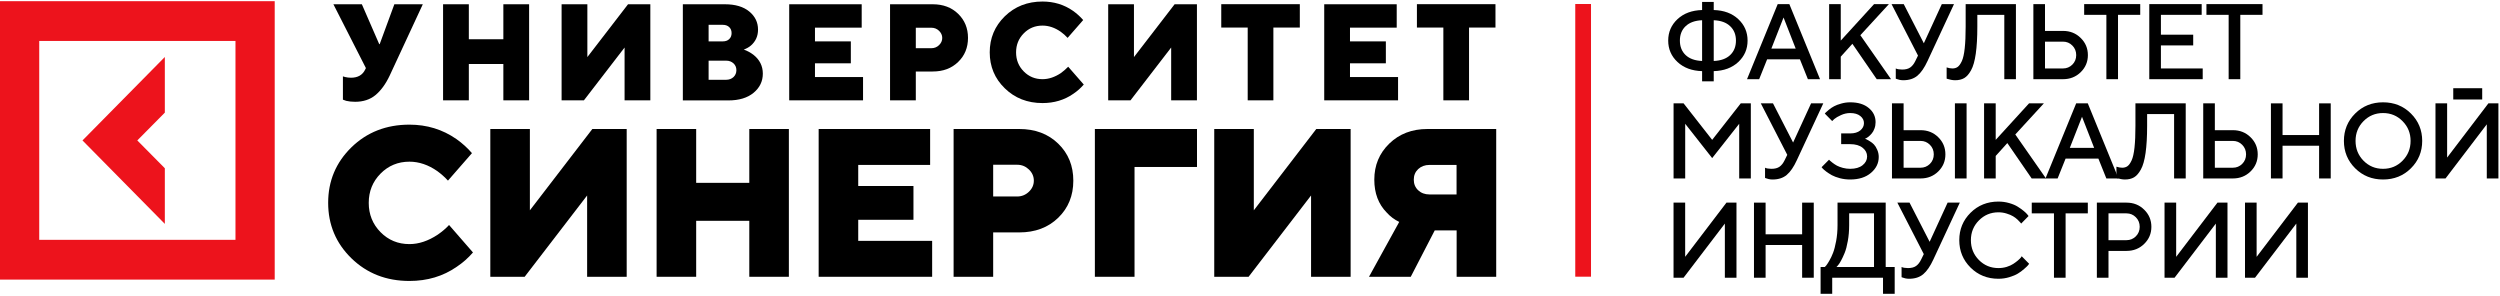 <svg width="313" height="37" viewBox="0 0 313 37" fill="none" xmlns="http://www.w3.org/2000/svg">
<g clip-path="url(#clip0_1700_1419)">
<path d="M288.954 34.771H287.499V27.992L282.328 34.771H281.074V25.369H282.529V32.155L287.699 25.369H288.954V34.771Z" fill="black"/>
<path d="M278.881 34.771H277.424V27.992L272.255 34.771H271V25.369H272.456V32.155L277.625 25.369H278.881V34.771Z" fill="black"/>
<path d="M262.527 25.369H266.235C267.119 25.369 267.858 25.664 268.453 26.254C269.053 26.84 269.353 27.555 269.353 28.398C269.353 29.237 269.053 29.95 268.453 30.535C267.858 31.121 267.119 31.414 266.235 31.414H263.983V34.771H262.527V25.369ZM266.235 26.713H263.983V30.07H266.235C266.692 30.07 267.082 29.91 267.405 29.591C267.729 29.268 267.891 28.87 267.891 28.398C267.891 27.922 267.729 27.522 267.405 27.198C267.082 26.875 266.692 26.713 266.235 26.713Z" fill="black"/>
<path d="M254.375 25.369H261.395V26.713H258.613V34.771H257.157V26.713H254.375V25.369Z" fill="black"/>
<path d="M250.205 25.237C250.675 25.237 251.125 25.301 251.557 25.427C251.988 25.55 252.344 25.701 252.624 25.88C252.909 26.059 253.157 26.236 253.368 26.411C253.58 26.586 253.735 26.736 253.834 26.863L253.976 27.047L253.051 27.991C253.025 27.956 252.986 27.908 252.935 27.846C252.887 27.781 252.775 27.665 252.598 27.499C252.421 27.333 252.232 27.191 252.029 27.073C251.826 26.951 251.561 26.839 251.233 26.738C250.91 26.634 250.567 26.581 250.205 26.581C249.243 26.581 248.428 26.92 247.759 27.597C247.09 28.27 246.756 29.094 246.756 30.069C246.756 31.044 247.088 31.87 247.753 32.547C248.421 33.224 249.239 33.563 250.205 33.563C250.567 33.563 250.912 33.513 251.24 33.413C251.572 33.308 251.846 33.183 252.061 33.039C252.281 32.895 252.473 32.753 252.637 32.613C252.805 32.468 252.93 32.346 253.012 32.246L253.116 32.082L254.048 33.026C254.013 33.078 253.959 33.148 253.886 33.236C253.817 33.319 253.659 33.467 253.413 33.681C253.172 33.896 252.913 34.086 252.637 34.252C252.365 34.418 252.008 34.569 251.563 34.704C251.123 34.835 250.67 34.901 250.205 34.901C248.816 34.901 247.651 34.433 246.711 33.498C245.771 32.562 245.301 31.419 245.301 30.069C245.301 28.718 245.771 27.576 246.711 26.64C247.651 25.705 248.816 25.237 250.205 25.237Z" fill="black"/>
<path d="M239.074 25.369L241.591 30.273L243.842 25.369H245.369L242.056 32.489C241.668 33.333 241.245 33.947 240.788 34.331C240.335 34.712 239.742 34.902 239.009 34.902C238.849 34.902 238.692 34.884 238.537 34.849C238.381 34.814 238.265 34.779 238.187 34.744L238.077 34.705V33.426C238.254 33.514 238.52 33.56 238.873 33.564C239.304 33.564 239.643 33.477 239.889 33.302C240.139 33.127 240.352 32.856 240.529 32.489L240.859 31.814L237.547 25.369H239.074Z" fill="black"/>
<path d="M227.938 33.426H228.468C228.511 33.392 228.567 33.333 228.636 33.249C228.71 33.162 228.837 32.967 229.018 32.666C229.199 32.36 229.358 32.026 229.497 31.663C229.639 31.3 229.768 30.806 229.885 30.181C230.001 29.552 230.059 28.887 230.059 28.188V25.369H236.089V33.426H237.215V36.783H235.753V34.77H229.393V36.783H227.938V33.426ZM231.515 28.188C231.515 28.887 231.459 29.547 231.347 30.168C231.239 30.784 231.107 31.282 230.952 31.663C230.797 32.043 230.642 32.375 230.486 32.659C230.331 32.939 230.197 33.138 230.085 33.256L229.924 33.426H234.627V26.713H231.515V28.188Z" fill="black"/>
<path d="M227.083 25.369V34.771H225.627V30.673H221.053V34.771H219.598V25.369H221.053V29.335H225.627V25.369H227.083Z" fill="black"/>
<path d="M217.407 34.77H215.952V27.991L210.782 34.77H209.527V25.369H210.983V32.154L216.152 25.369H217.407V34.77Z" fill="black"/>
<path d="M312.801 22.343H311.346V15.564L306.179 22.343H304.922V12.941H306.38V19.727L311.547 12.941H312.801V22.343Z" fill="black"/>
<path d="M295.91 15.17C295.246 15.843 294.915 16.667 294.915 17.641C294.915 18.616 295.246 19.442 295.91 20.12C296.579 20.797 297.393 21.136 298.357 21.136C299.321 21.136 300.138 20.797 300.801 20.12C301.47 19.442 301.805 18.616 301.805 17.641C301.805 16.667 301.47 15.843 300.801 15.17C300.138 14.492 299.321 14.153 298.357 14.153C297.393 14.153 296.579 14.492 295.91 15.17ZM294.867 21.07C293.928 20.135 293.457 18.992 293.457 17.641C293.457 16.291 293.928 15.148 294.867 14.213C295.809 13.277 296.972 12.81 298.357 12.81C299.745 12.81 300.91 13.277 301.849 14.213C302.788 15.148 303.26 16.291 303.26 17.641C303.26 18.992 302.788 20.135 301.849 21.07C300.91 22.006 299.745 22.473 298.357 22.473C296.972 22.473 295.809 22.006 294.867 21.07Z" fill="black"/>
<path d="M291.807 12.941V22.343H290.352V18.245H285.775V22.343H284.32V12.941H285.775V16.908H290.352V12.941H291.807Z" fill="black"/>
<path d="M279.552 22.343H275.844V12.941H277.299V16.298H279.552C280.435 16.298 281.174 16.593 281.77 17.183C282.37 17.769 282.668 18.483 282.668 19.327C282.668 20.166 282.37 20.879 281.77 21.464C281.174 22.05 280.435 22.343 279.552 22.343ZM277.299 20.999H279.552C280.009 20.999 280.399 20.839 280.722 20.52C281.046 20.197 281.207 19.799 281.207 19.327C281.207 18.851 281.046 18.451 280.722 18.127C280.402 17.804 280.012 17.642 279.552 17.642H277.299V20.999Z" fill="black"/>
<path d="M273.652 12.941V22.343H272.197V14.285H268.82V15.761C268.82 17.111 268.755 18.241 268.626 19.15C268.496 20.059 268.3 20.75 268.037 21.222C267.778 21.694 267.491 22.021 267.176 22.205C266.866 22.384 266.486 22.474 266.038 22.474C265.878 22.474 265.71 22.456 265.533 22.422C265.356 22.387 265.218 22.352 265.119 22.317L264.977 22.277V20.868C265.24 20.955 265.481 20.999 265.701 20.999C265.956 20.999 266.173 20.935 266.355 20.809C266.54 20.677 266.715 20.435 266.879 20.081C267.042 19.727 267.163 19.189 267.241 18.468C267.319 17.747 267.357 16.845 267.357 15.761V12.941H273.652Z" fill="black"/>
<path d="M256.094 22.343L259.937 12.941H261.392L265.235 22.343H263.715L262.719 19.858H258.611L257.614 22.343H256.094ZM260.668 14.62L259.141 18.514H262.188L260.668 14.62Z" fill="black"/>
<path d="M249.862 12.941V17.511L254.035 12.941H255.891L252.314 16.836L256.157 22.343H254.365L251.317 17.911L249.862 19.524V22.343H248.406V12.941H249.862Z" fill="black"/>
<path d="M246.217 12.941V22.343H244.755V12.941H246.217ZM240.453 22.343H236.875V12.941H238.331V16.298H240.453C241.337 16.298 242.076 16.593 242.672 17.183C243.267 17.769 243.564 18.483 243.564 19.327C243.564 20.166 243.267 20.879 242.672 21.464C242.076 22.05 241.337 22.343 240.453 22.343ZM238.331 20.999H240.453C240.91 20.999 241.3 20.839 241.624 20.52C241.947 20.197 242.109 19.799 242.109 19.327C242.109 18.851 241.947 18.451 241.624 18.127C241.3 17.804 240.91 17.642 240.453 17.642H238.331V20.999Z" fill="black"/>
<path d="M233.497 17.373C233.544 17.39 233.607 17.414 233.685 17.445C233.762 17.48 233.9 17.558 234.099 17.681C234.297 17.799 234.472 17.936 234.623 18.094C234.773 18.251 234.909 18.472 235.03 18.756C235.155 19.036 235.218 19.335 235.218 19.654C235.218 20.432 234.892 21.096 234.241 21.647C233.594 22.198 232.727 22.473 231.64 22.473C231.2 22.473 230.775 22.421 230.366 22.316C229.956 22.207 229.617 22.08 229.35 21.936C229.087 21.787 228.852 21.636 228.645 21.483C228.442 21.33 228.293 21.201 228.198 21.096L228.062 20.933L228.994 19.995C229.02 20.021 229.059 20.061 229.11 20.113C229.167 20.166 229.279 20.257 229.447 20.388C229.619 20.52 229.801 20.637 229.99 20.742C230.18 20.843 230.426 20.935 230.728 21.018C231.03 21.096 231.334 21.136 231.64 21.136C232.304 21.136 232.824 20.985 233.199 20.683C233.575 20.382 233.762 20.017 233.762 19.588C233.762 19.16 233.575 18.797 233.199 18.5C232.824 18.199 232.304 18.048 231.64 18.048H230.514V16.704H231.64C232.179 16.704 232.602 16.579 232.908 16.33C233.214 16.077 233.368 15.771 233.368 15.412C233.368 15.063 233.214 14.765 232.908 14.521C232.602 14.276 232.179 14.153 231.64 14.153C231.252 14.153 230.87 14.239 230.495 14.409C230.12 14.58 229.839 14.744 229.654 14.901L229.389 15.157L228.464 14.219C228.489 14.184 228.533 14.136 228.593 14.075C228.658 14.009 228.791 13.893 228.994 13.727C229.197 13.561 229.41 13.419 229.634 13.301C229.859 13.179 230.154 13.067 230.521 12.967C230.888 12.862 231.261 12.81 231.64 12.81C232.628 12.81 233.404 13.048 233.969 13.524C234.538 13.996 234.823 14.586 234.823 15.294C234.823 15.583 234.776 15.852 234.681 16.101C234.59 16.35 234.48 16.549 234.351 16.697C234.226 16.846 234.099 16.975 233.969 17.084C233.84 17.189 233.728 17.263 233.633 17.307L233.497 17.373Z" fill="black"/>
<path d="M221.98 12.941L224.497 17.845L226.748 12.941H228.275L224.962 20.061C224.574 20.905 224.152 21.519 223.694 21.904C223.242 22.284 222.649 22.474 221.915 22.474C221.756 22.474 221.598 22.456 221.443 22.422C221.288 22.387 221.171 22.352 221.094 22.317L220.984 22.277V20.999C221.161 21.086 221.426 21.132 221.78 21.137C222.211 21.137 222.549 21.049 222.795 20.874C223.045 20.699 223.259 20.428 223.436 20.061L223.766 19.386L220.453 12.941H221.98Z" fill="black"/>
<path d="M214.364 17.511L217.942 12.941H219.203V22.343H217.748V15.498L214.364 19.793L210.987 15.498V22.343H209.531V12.941H210.786L214.364 17.511Z" fill="black"/>
<path d="M276.246 0.514H283.266V1.858H280.485V9.915H279.027V1.858H276.246V0.514Z" fill="black"/>
<path d="M270.546 8.571H275.779V9.915H269.09V0.514H275.65V1.858H270.546V4.343H274.589V5.686H270.546V8.571Z" fill="black"/>
<path d="M260.938 0.514H267.957V1.858H265.175V9.915H263.719V1.858H260.938V0.514Z" fill="black"/>
<path d="M258.285 9.915H254.578V0.514H256.034V3.87H258.285C259.169 3.87 259.909 4.165 260.505 4.755C261.104 5.341 261.404 6.056 261.404 6.899C261.404 7.738 261.104 8.451 260.505 9.037C259.909 9.622 259.169 9.915 258.285 9.915ZM256.034 8.571H258.285C258.742 8.571 259.133 8.412 259.456 8.092C259.78 7.769 259.941 7.371 259.941 6.899C259.941 6.423 259.78 6.023 259.456 5.7C259.137 5.376 258.747 5.214 258.285 5.214H256.034V8.571Z" fill="black"/>
<path d="M252.394 0.514V9.915H250.939V1.858H247.562V3.333C247.562 4.683 247.497 5.813 247.368 6.722C247.238 7.631 247.042 8.322 246.779 8.794C246.52 9.266 246.233 9.594 245.918 9.777C245.608 9.957 245.228 10.046 244.78 10.046C244.62 10.046 244.452 10.029 244.275 9.994C244.098 9.959 243.96 9.924 243.861 9.889L243.719 9.849V8.44C243.982 8.527 244.224 8.571 244.443 8.571C244.698 8.571 244.916 8.508 245.097 8.381C245.282 8.25 245.457 8.007 245.621 7.653C245.785 7.299 245.906 6.762 245.983 6.04C246.061 5.319 246.1 4.417 246.1 3.333V0.514H252.394Z" fill="black"/>
<path d="M238.347 0.514L240.864 5.418L243.115 0.514H244.642L241.33 7.634C240.941 8.477 240.519 9.091 240.062 9.476C239.609 9.856 239.016 10.046 238.282 10.046C238.123 10.046 237.966 10.029 237.81 9.994C237.655 9.959 237.539 9.924 237.461 9.889L237.351 9.849V8.571C237.528 8.658 237.793 8.704 238.147 8.709C238.578 8.709 238.917 8.621 239.162 8.447C239.413 8.272 239.626 8.001 239.803 7.634L240.133 6.958L236.82 0.514H238.347Z" fill="black"/>
<path d="M230.463 0.514V5.083L234.636 0.514H236.493L232.915 4.408L236.758 9.915H234.966L231.919 5.483L230.463 7.096V9.915H229.008V0.514H230.463Z" fill="black"/>
<path d="M218.727 9.915L222.57 0.514H224.025L227.868 9.915H226.348L225.351 7.43H221.243L220.247 9.915H218.727ZM223.301 2.192L221.774 6.086H224.821L223.301 2.192Z" fill="black"/>
<path d="M217.632 2.396C218.409 3.121 218.797 4.017 218.797 5.083C218.797 6.146 218.409 7.039 217.632 7.765C216.856 8.49 215.832 8.871 214.559 8.906V10.184H213.103V8.906C211.831 8.871 210.805 8.49 210.024 7.765C209.248 7.039 208.859 6.146 208.859 5.083C208.859 4.017 209.248 3.121 210.024 2.396C210.805 1.67 211.831 1.29 213.103 1.255V0.245H214.559V1.255C215.832 1.29 216.856 1.67 217.632 2.396ZM216.61 6.9C217.097 6.441 217.341 5.835 217.341 5.083C217.341 4.332 217.097 3.729 216.61 3.274C216.127 2.815 215.443 2.568 214.559 2.533V7.634C215.443 7.599 216.127 7.354 216.61 6.9ZM211.046 3.274C210.563 3.729 210.322 4.332 210.322 5.083C210.322 5.835 210.563 6.441 211.046 6.9C211.533 7.354 212.219 7.599 213.103 7.634V2.533C212.219 2.568 211.533 2.815 211.046 3.274Z" fill="black"/>
<path d="M307.148 11.045H310.772V12.457H307.148V11.045Z" fill="black"/>
<path d="M20.637 21.065L17.19 17.583L20.637 14.1V7.136L10.328 17.583L20.637 28.03V21.065Z" fill="#ED131C"/>
<path d="M0 0.149V35.005H34.394V0.149H0ZM29.482 30.027H4.912V5.127H29.482V30.027Z" fill="#ED131C"/>
<path d="M197.223 0.502V34.642H199.194V0.502H197.223Z" fill="#ED131C"/>
<path d="M42.933 12.477V9.561C43.049 9.603 43.144 9.635 43.218 9.646C43.439 9.699 43.692 9.731 43.945 9.731C44.799 9.731 45.4 9.39 45.727 8.695L45.811 8.524L41.742 0.534H45.305L47.476 5.523H47.539L49.373 0.534H52.936L48.783 9.475C48.277 10.543 47.676 11.355 47.002 11.911C46.327 12.466 45.473 12.744 44.462 12.744C44.029 12.744 43.661 12.701 43.344 12.626L42.933 12.477Z" fill="black"/>
<path d="M55.473 12.562V0.534H58.698V4.914H63.02V0.534H66.245V12.562H63.02V8.012H58.698V12.562H55.473Z" fill="black"/>
<path d="M70.312 12.562V0.534H73.538V7.146L78.629 0.534H81.422V12.562H78.197V5.95L73.106 12.562H70.312Z" fill="black"/>
<path d="M85.492 12.562V0.534H90.752C92.049 0.534 93.071 0.833 93.809 1.442C94.547 2.051 94.905 2.809 94.905 3.707C94.905 4.519 94.61 5.181 94.009 5.704C93.788 5.897 93.493 6.067 93.124 6.206C93.566 6.367 93.956 6.58 94.315 6.847C95.105 7.467 95.506 8.257 95.506 9.219C95.506 10.169 95.126 10.971 94.357 11.611C93.587 12.252 92.533 12.573 91.184 12.573H85.492V12.562ZM88.718 5.181H90.499C90.836 5.181 91.11 5.085 91.3 4.892C91.5 4.7 91.595 4.454 91.595 4.145C91.595 3.835 91.5 3.589 91.3 3.397C91.1 3.205 90.836 3.109 90.499 3.109H88.718V5.181ZM88.718 9.988H90.921C91.29 9.988 91.595 9.87 91.838 9.646C92.069 9.422 92.196 9.133 92.196 8.791C92.196 8.45 92.08 8.161 91.838 7.937C91.595 7.713 91.29 7.595 90.921 7.595H88.718V9.988Z" fill="black"/>
<path d="M98.809 12.562V0.534H107.884V3.461H102.034V5.181H106.524V7.926H102.034V9.646H108.053V12.562H98.809Z" fill="black"/>
<path d="M111.434 12.562V0.534H116.777C118.074 0.534 119.138 0.929 119.961 1.731C120.783 2.532 121.194 3.536 121.194 4.743C121.194 5.961 120.783 6.965 119.961 7.755C119.138 8.556 118.085 8.952 116.777 8.952H114.659V12.562H111.434ZM114.659 6.035H116.609C116.978 6.035 117.305 5.907 117.568 5.651C117.832 5.395 117.969 5.095 117.969 4.754C117.969 4.412 117.832 4.113 117.568 3.856C117.305 3.6 116.978 3.472 116.609 3.472H114.659V6.035Z" fill="black"/>
<path d="M133.738 8.353L135.688 10.586C135.298 11.035 134.866 11.419 134.37 11.75C133.263 12.519 131.978 12.904 130.523 12.904C128.636 12.904 127.055 12.284 125.801 11.056C124.536 9.828 123.914 8.321 123.914 6.548C123.914 4.775 124.546 3.269 125.801 2.04C127.066 0.812 128.636 0.192 130.523 0.192C131.946 0.192 133.221 0.577 134.339 1.357C134.834 1.709 135.256 2.094 135.614 2.51L133.664 4.743C133.4 4.455 133.116 4.198 132.8 3.974C132.062 3.461 131.303 3.205 130.523 3.205C129.595 3.205 128.815 3.525 128.172 4.177C127.529 4.828 127.213 5.619 127.213 6.559C127.213 7.499 127.529 8.289 128.172 8.941C128.815 9.593 129.595 9.913 130.523 9.913C131.292 9.913 132.062 9.657 132.831 9.144C133.158 8.898 133.464 8.642 133.738 8.353Z" fill="black"/>
<path d="M138.746 12.562V0.534H141.971V7.146L147.062 0.534H149.856V12.562H146.63V5.95L141.539 12.562H138.746Z" fill="black"/>
<path d="M156.212 12.562V3.45H152.902V0.524H162.737V3.45H159.427V12.562H156.212Z" fill="black"/>
<path d="M165.793 12.562V0.534H174.868V3.461H169.018V5.181H173.509V7.926H169.018V9.646H175.037V12.562H165.793Z" fill="black"/>
<path d="M180.708 12.562V3.45H177.398V0.523H187.233V3.45H183.923V12.562H180.708Z" fill="black"/>
<path d="M56.222 28.169L59.216 31.608C58.625 32.292 57.951 32.89 57.181 33.403C55.474 34.589 53.502 35.176 51.258 35.176C48.359 35.176 45.934 34.225 43.995 32.335C42.056 30.444 41.086 28.126 41.086 25.391C41.086 22.657 42.056 20.349 43.995 18.448C45.934 16.557 48.359 15.606 51.258 15.606C53.45 15.606 55.4 16.205 57.129 17.401C57.898 17.946 58.541 18.533 59.089 19.174L56.085 22.614C55.685 22.176 55.242 21.781 54.757 21.428C53.629 20.638 52.459 20.242 51.258 20.242C49.835 20.242 48.623 20.744 47.642 21.738C46.662 22.731 46.166 23.949 46.166 25.402C46.166 26.844 46.662 28.072 47.642 29.066C48.623 30.059 49.824 30.561 51.258 30.561C52.438 30.561 53.618 30.166 54.81 29.375C55.337 29.012 55.811 28.617 56.222 28.169Z" fill="black"/>
<path d="M61.387 34.653V16.151H66.341V26.331L74.162 16.151H78.462V34.653H73.508V24.473L65.687 34.653H61.387Z" fill="black"/>
<path d="M82.207 34.653V16.151H87.161V22.892H93.812V16.151H98.766V34.653H93.812V27.645H87.161V34.653H82.207Z" fill="black"/>
<path d="M102.496 34.653V16.151H116.452V20.648H107.45V23.287H114.365V27.517H107.45V30.156H116.705V34.653H102.496Z" fill="black"/>
<path d="M119.391 34.653V16.151H127.602C129.605 16.151 131.228 16.76 132.493 17.989C133.757 19.217 134.379 20.755 134.379 22.625C134.379 24.494 133.747 26.043 132.493 27.261C131.228 28.489 129.605 29.098 127.602 29.098H124.345V34.653H119.391ZM124.345 24.601H127.349C127.918 24.601 128.413 24.398 128.824 24.003C129.235 23.607 129.436 23.148 129.436 22.614C129.436 22.091 129.235 21.621 128.824 21.225C128.413 20.83 127.929 20.627 127.349 20.627H124.345V24.601Z" fill="black"/>
<path d="M137.078 34.653V16.151H149.864V20.905H142.043V34.653H137.078Z" fill="black"/>
<path d="M152.023 34.653V16.151H156.978V26.331L164.798 16.151H169.099V34.653H164.145V24.473L156.324 34.653H152.023Z" fill="black"/>
<path d="M171.398 34.653L175.183 27.784C174.592 27.506 174.065 27.111 173.623 26.62C172.579 25.562 172.063 24.184 172.063 22.497C172.063 20.702 172.684 19.196 173.939 17.978C175.193 16.76 176.785 16.151 178.714 16.151H187.325V34.653H182.371V28.842H179.631L176.627 34.653H171.398ZM178.966 24.345H182.361V20.648H178.966C178.397 20.648 177.923 20.83 177.554 21.172C177.185 21.524 177.006 21.962 177.006 22.497C177.006 23.031 177.185 23.469 177.554 23.821C177.923 24.163 178.387 24.345 178.966 24.345Z" fill="black"/>
</g>
<defs>
<clipPath id="clip0_1700_1419">
<rect width="313" height="37" fill="black"/>
</clipPath>
</defs>
</svg>
